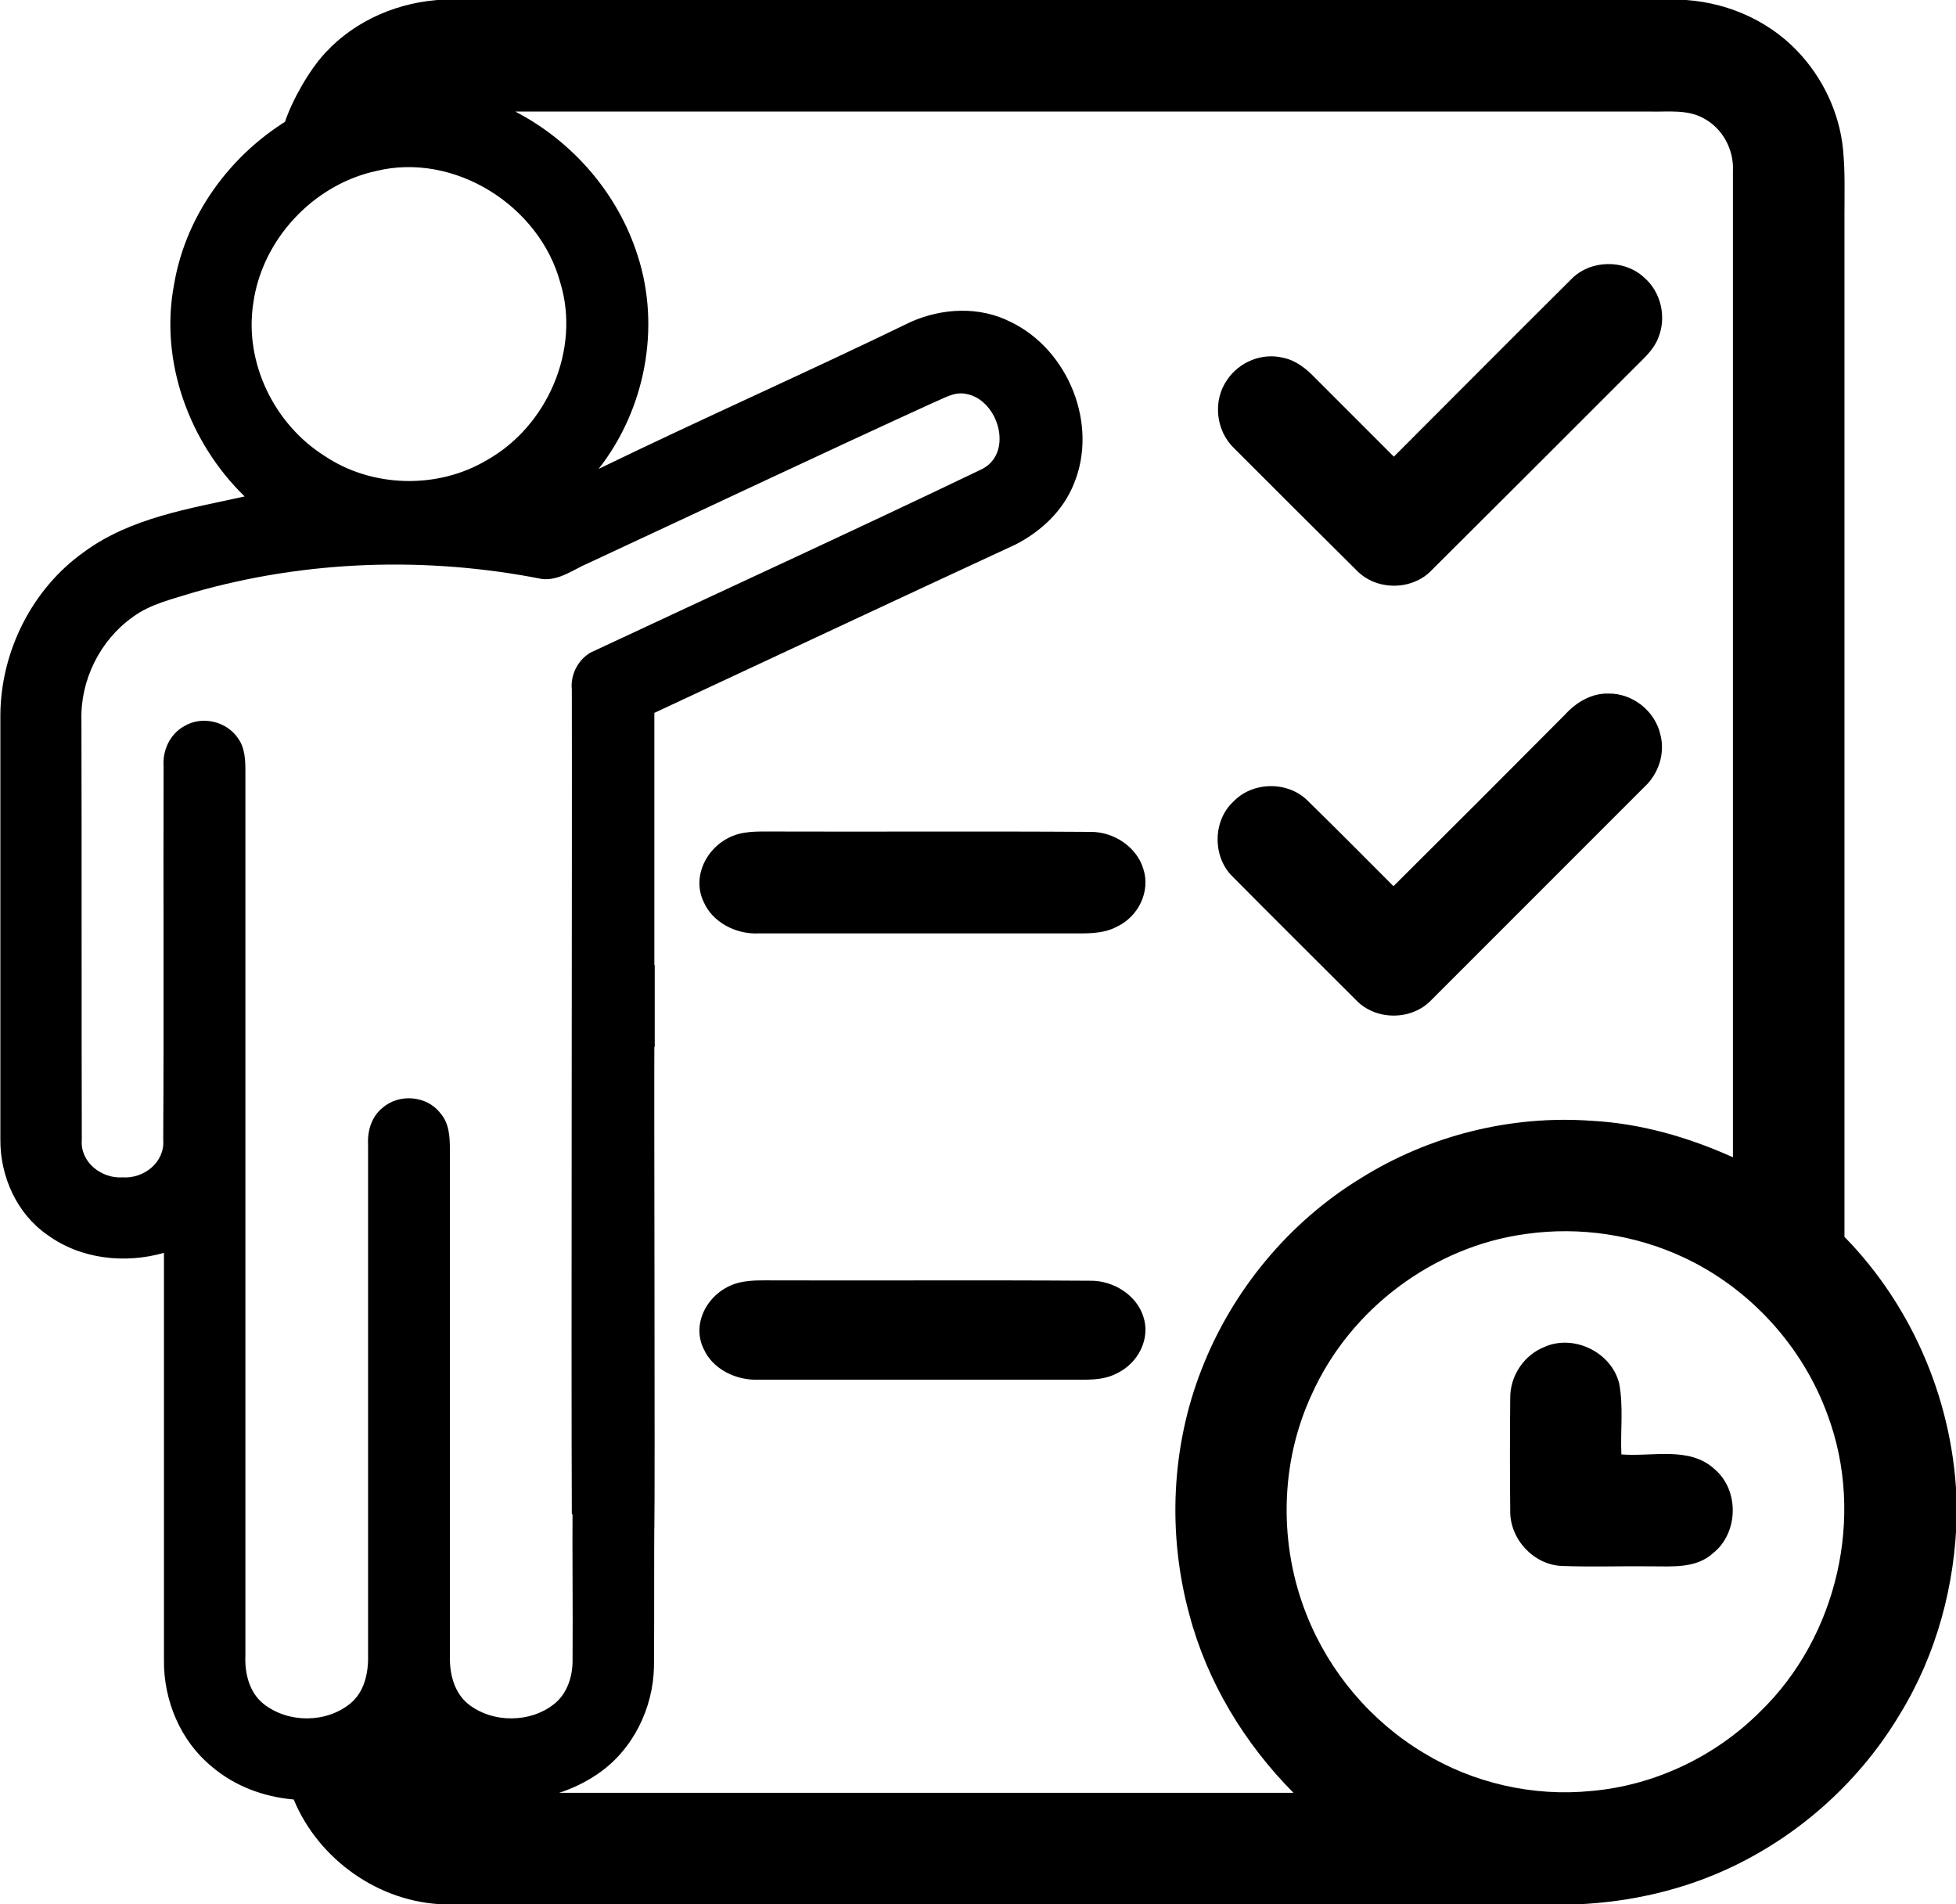 <?xml version="1.0" encoding="utf-8"?>
<!-- Generator: Adobe Illustrator 17.1.0, SVG Export Plug-In . SVG Version: 6.00 Build 0)  -->
<!DOCTYPE svg PUBLIC "-//W3C//DTD SVG 1.1//EN" "http://www.w3.org/Graphics/SVG/1.1/DTD/svg11.dtd">
<svg version="1.1" id="Layer_1" xmlns="http://www.w3.org/2000/svg" xmlns:xlink="http://www.w3.org/1999/xlink" x="0px" y="0px"
	 width="526.1px" height="512px" viewBox="813.9 -99 526.1 512" enable-background="new 813.9 -99 526.1 512" xml:space="preserve">
<path d="M1236.4-23.8c5.1-5.4,14.4-5.6,19.8-0.5c4.5,3.9,6,10.7,3.7,16.2c-1.2,3.1-3.7,5.3-6,7.6c-18.3,18.3-36.6,36.6-54.9,54.8
	c-5.3,5.6-15,5.6-20.3,0c-11-10.9-21.9-21.8-32.8-32.7c-5-4.7-5.9-12.9-1.9-18.5c3.2-4.8,9.4-7.3,15-5.9c3.5,0.7,6.3,3,8.7,5.5
	c7,7,14.1,14.1,21.1,21.1C1204.7,7.9,1220.5-8,1236.4-23.8z"/>
<path d="M1234.9,93.1c3-3.3,7.1-5.7,11.6-5.6c6.5-0.1,12.6,4.7,14,11.1c1.3,5-0.5,10.5-4.3,14c-19.1,19.1-38.2,38.2-57.3,57.3
	c-5.3,5.6-15,5.6-20.3,0c-11.1-11.1-22.2-22.1-33.3-33.3c-5.3-5.3-5.2-14.9,0.3-20c5.2-5.5,14.7-5.6,20-0.3
	c7.8,7.6,15.4,15.3,23.1,23C1204.2,123.9,1219.6,108.5,1234.9,93.1z"/>
<path d="M1014.3,124.9c1.9-0.3,3.8-0.3,5.7-0.3c29,0.1,58-0.1,87.1,0.1c6.5-0.1,12.6,4.2,14.3,9.9c2,6-1.2,12.9-7.3,15.7
	c-3.7,1.9-8,1.7-12.1,1.7c-28,0-56,0-84,0c-6.3,0.3-12.5-3.1-14.8-8.4C999.4,135.9,1005.2,126.2,1014.3,124.9z"/>
<path d="M1229.3,263.2c7.9-3.5,18,1.4,20.1,9.8c1.2,6.3,0.3,12.7,0.6,19.1c8.3,0.7,18.3-2.3,25.1,4c6.7,5.7,6.4,17.2-0.5,22.6
	c-4.5,4.1-10.9,3.5-16.5,3.5c-8-0.1-16.1,0.2-24.1-0.1c-7.6-0.3-14-7.2-13.9-14.8c-0.1-10-0.1-20.1,0-30.2
	C1220,271,1223.8,265.4,1229.3,263.2z"/>
<g>
	<path fill="none" d="M923.9,374.7c-4.3,3.8-9.3,6.6-14.8,8.3h29.3C933.2,381.3,928.1,378.5,923.9,374.7z"/>
	<path fill="none" d="M901.2,23.7c12.8,8.5,30.5,8.9,43.7,1.1c16.2-9.2,25.2-29.7,19.7-47.7C959-43.7,936.1-58.2,915-53
		c-16.9,3.7-30.7,18.5-33,35.7C879.6-1.4,887.7,15.1,901.2,23.7z"/>
	<path fill="none" d="M1137.2,269.1c8.2-21.1,23.4-39.4,42.7-51.3c18.4-11.6,40.6-17.1,62.3-15.5c13.1,0.7,26,4.4,37.9,9.8
		c0-88.4,0-176.8,0-265.2c0.3-5.7-2.8-11.5-7.9-14.2c-4.3-2.4-9.4-1.7-14.1-1.8c-101.8,0-203.7,0-305.5,0c15.4,8,27.7,22,32.8,38.7
		c6.3,19.3,2,41.4-10.5,57.4c27.8-13.4,56.1-26,83.9-39.5c8.5-3.8,18.6-4.3,27,0c15.5,7.5,23.6,27.6,16.9,43.6
		c-2.9,7.1-8.8,12.7-15.6,16.2c-32.5,15-64.8,30.1-97.2,45.3c0.1,22.6,0,45.2,0,67.8c0,0,0.1,0,0.1,0v22c0,0-0.1,0-0.1,0
		c-0.1,11,0.1,22.1-0.1,33.1c0.1,5.8-5.1,10.9-10.9,10.8c-5.8,0.2-11.1-5-11-10.8c-0.2-43.1,0-86.3-0.1-129.4
		c-0.4-3.9,1.6-7.9,5-9.9c35-16.4,70.2-32.4,105-49.2c9.1-4.1,4.8-18.9-4.1-20.4c-3.1-0.6-5.8,1.2-8.5,2.3
		c-31,14.2-61.9,28.8-92.9,43.2c-4,1.7-7.9,4.8-12.5,4.3c-30.9-6-63.4-5-93.7,3.6c-5.6,1.8-11.6,3.1-16.5,6.7
		c-8.7,6.2-14,16.9-13.7,27.6c0,37.6-0.1,75.3,0.1,112.9c-0.5,6,5.3,10.5,11,10.1c5.7,0.4,11.4-4.2,10.9-10.1
		c0.1-33.5,0-67,0.1-100.5c-0.3-4.2,1.7-8.6,5.5-10.7c4.7-2.9,11.4-1.4,14.5,3.2c1.9,2.5,2,5.8,2,8.9c-0.1,79.3,0,158.6,0,237.8
		c-0.2,4.7,1,10,4.9,13c6.6,5.2,16.8,5.2,23.3-0.1c3.8-3.1,4.9-8.2,4.8-12.9c0-45.8,0-91.7,0-137.5c-0.2-3.6,1-7.5,3.9-9.8
		c4.4-3.9,11.9-3.2,15.5,1.4c2.4,2.6,2.6,6.3,2.6,9.7c-0.1,45.4,0,90.8,0,136.3c-0.1,4.7,1,9.9,4.9,12.9c6.6,5.2,16.8,5.2,23.3-0.1
		c3.4-2.8,4.8-7.2,4.8-11.5c0.1-14.3,0-28.5,0-42.8c-0.1-3.6,1-7.4,3.9-9.7c4.4-3.9,11.8-3.2,15.5,1.4c2.7,3,2.6,7.4,2.6,11.2
		c-0.1,13.8,0.1,27.6-0.1,41.4c-0.2,11.2-5.7,22.5-15.1,28.9c-3.2,2.3-6.7,4-10.4,5.1c65.8,0,131.7,0,197.5,0
		c-13.2-13.2-23.2-29.8-28-47.9C1127.9,313.5,1129,290,1137.2,269.1z"/>
	<path fill="none" d="M1266.8,239.1c-13.1-6.2-27.9-8.4-42.2-6.3c-25,3.3-47.5,20.3-57.8,43.2c-8.6,18.5-8.9,40.5-1.3,59.4
		c6,15.3,17.2,28.5,31.3,36.9c13.5,8.2,29.6,11.9,45.3,10.3c17-1.5,33.2-9.3,45.3-21.3c20.8-20.1,28.2-52.6,18.2-79.7
		C1298.9,263.1,1284.6,247.4,1266.8,239.1z"/>
	<path d="M1310,233.6c0-91.6,0-183.1,0-274.7c0-6,0.2-11.9-0.4-17.9c-1-9.8-5.5-19.2-12.3-26.3c-8.3-8.7-20.1-13.5-32-13.8h-332
		c-11.9,0.5-23.7,5.4-31.9,14.3c-4.3,4.6-8.9,12.7-10.9,18.7l4.3-2.6c-17.5,9.3-30.8,26.5-34.1,46.3c-3.9,20.6,4.1,42.4,19,56.9
		c-14.9,3.3-30.7,5.7-43.3,15c-13.9,9.9-22.3,26.7-22.4,43.8c0,38,0,76,0,114c-0.1,10,4.4,20.1,12.7,25.8c8.9,6.5,20.8,7.8,31.3,4.8
		c0,36.5,0,73,0,109.6c-0.1,10.7,4.4,21.6,12.8,28.5c6.2,5.3,14,8.2,22.1,8.9c6.7,16.2,23.1,27.8,40.7,28.2h304.3
		c14.5-0.6,29-3.9,42.1-10.2c18.6-8.9,34.5-23.4,45-41.1c9.8-16,14.8-34.7,15.2-53.4v-2.7C1339.6,278.9,1328.7,252.7,1310,233.6z
		 M882-17.3c2.3-17.2,16.1-32,33-35.7c21.1-5.2,44,9.3,49.6,30c5.5,18-3.5,38.6-19.7,47.7c-13.2,7.9-30.9,7.5-43.7-1.1
		C887.7,15.1,879.6-1.4,882-17.3z M989.9,311.9c0.2-11.1-0.1-118.3,0-129.4c0,0,0.1,0,0.1,0v-22c0,0-0.1,0-0.1,0
		c0-22.6,0-45.2,0-67.8c32.4-15.1,64.8-30.3,97.2-45.3c6.8-3.5,12.7-9,15.6-16.2c6.7-16-1.4-36.1-16.9-43.6c-8.4-4.3-18.5-3.8-27,0
		c-27.8,13.5-56.1,26-83.9,39.5c12.5-15.9,16.8-38,10.5-57.4C980.1-47,967.9-61,952.5-69c101.8,0,203.7,0,305.5,0
		c4.7,0.1,9.8-0.6,14.1,1.8c5.1,2.7,8.2,8.4,7.9,14.2c0,88.4,0,176.8,0,265.2c-12-5.4-24.8-9.1-37.9-9.8
		c-21.7-1.6-43.8,3.9-62.3,15.5c-19.3,11.8-34.5,30.2-42.7,51.3c-8.2,20.9-9.2,44.4-3.3,66c4.8,18.1,14.8,34.6,28,47.9
		c-65.8,0-131.7,0-197.5,0c3.7-1.2,7.2-2.9,10.4-5.1c9.4-6.4,14.9-17.6,15.1-28.9c0.1-13.8,0-27.6,0.1-41.4c0-3.8,0.1-8.2-2.6-11.2
		c-3.6-4.6-11.1-5.3-15.5-1.4c-2.9,2.3-4.1,6.1-3.9,9.7c-0.1,14.3,0.1,28.5,0,42.8c0,4.2-1.4,8.7-4.8,11.5
		c-6.5,5.3-16.8,5.3-23.3,0.1c-3.8-3.1-5-8.2-4.9-12.9c0-45.4,0-90.9,0-136.3c0-3.4-0.2-7-2.6-9.7c-3.6-4.7-11.1-5.3-15.5-1.4
		c-2.9,2.3-4.1,6.1-3.9,9.8c0,45.8,0,91.7,0,137.5c0.1,4.7-1,9.8-4.8,12.9c-6.5,5.3-16.7,5.3-23.3,0.1c-3.9-3.1-5.1-8.3-4.9-13
		c0-79.3,0-158.6,0-237.8c0-3-0.1-6.3-2-8.9c-3.1-4.6-9.8-6.1-14.5-3.2c-3.8,2.1-5.8,6.5-5.5,10.7c-0.1,33.5,0.1,67-0.1,100.5
		c0.5,6-5.2,10.5-10.9,10.1c-5.7,0.4-11.5-4.1-11-10.1c-0.1-37.6,0-75.3-0.1-112.9c-0.3-10.7,5-21.4,13.7-27.6
		c4.8-3.6,10.8-4.9,16.5-6.7c30.4-8.7,62.8-9.7,93.7-3.6c4.6,0.5,8.5-2.6,12.5-4.3c31-14.4,61.8-29,92.9-43.2
		c2.7-1.1,5.5-2.9,8.5-2.3c8.9,1.4,13.2,16.2,4.1,20.4c-34.8,16.7-70,32.8-105,49.2c-3.4,2-5.4,6-5,9.9c0.1,43.1-0.2,178.7,0,221.8
		 M1287.3,361.3c-12,12-28.3,19.8-45.3,21.3c-15.7,1.6-31.9-2.1-45.3-10.3c-14.1-8.5-25.2-21.6-31.3-36.9
		c-7.6-18.9-7.3-40.9,1.3-59.4c10.3-23,32.8-39.9,57.8-43.2c14.3-2,29.1,0.2,42.2,6.3c17.8,8.3,32.1,23.9,38.8,42.5
		C1315.6,308.7,1308.1,341.2,1287.3,361.3z"/>
</g>
<path d="M1014.3,245.6c1.9-0.3,3.8-0.3,5.7-0.3c29,0.1,58-0.1,87.1,0.1c6.5-0.1,12.6,4.1,14.3,9.6c2,5.8-1.2,12.6-7.3,15.4
	c-3.7,1.9-8,1.6-12.1,1.6c-28,0-56,0-84,0c-6.3,0.3-12.5-3-14.8-8.2C999.4,256.3,1005.2,246.8,1014.3,245.6z"/>
</svg>
